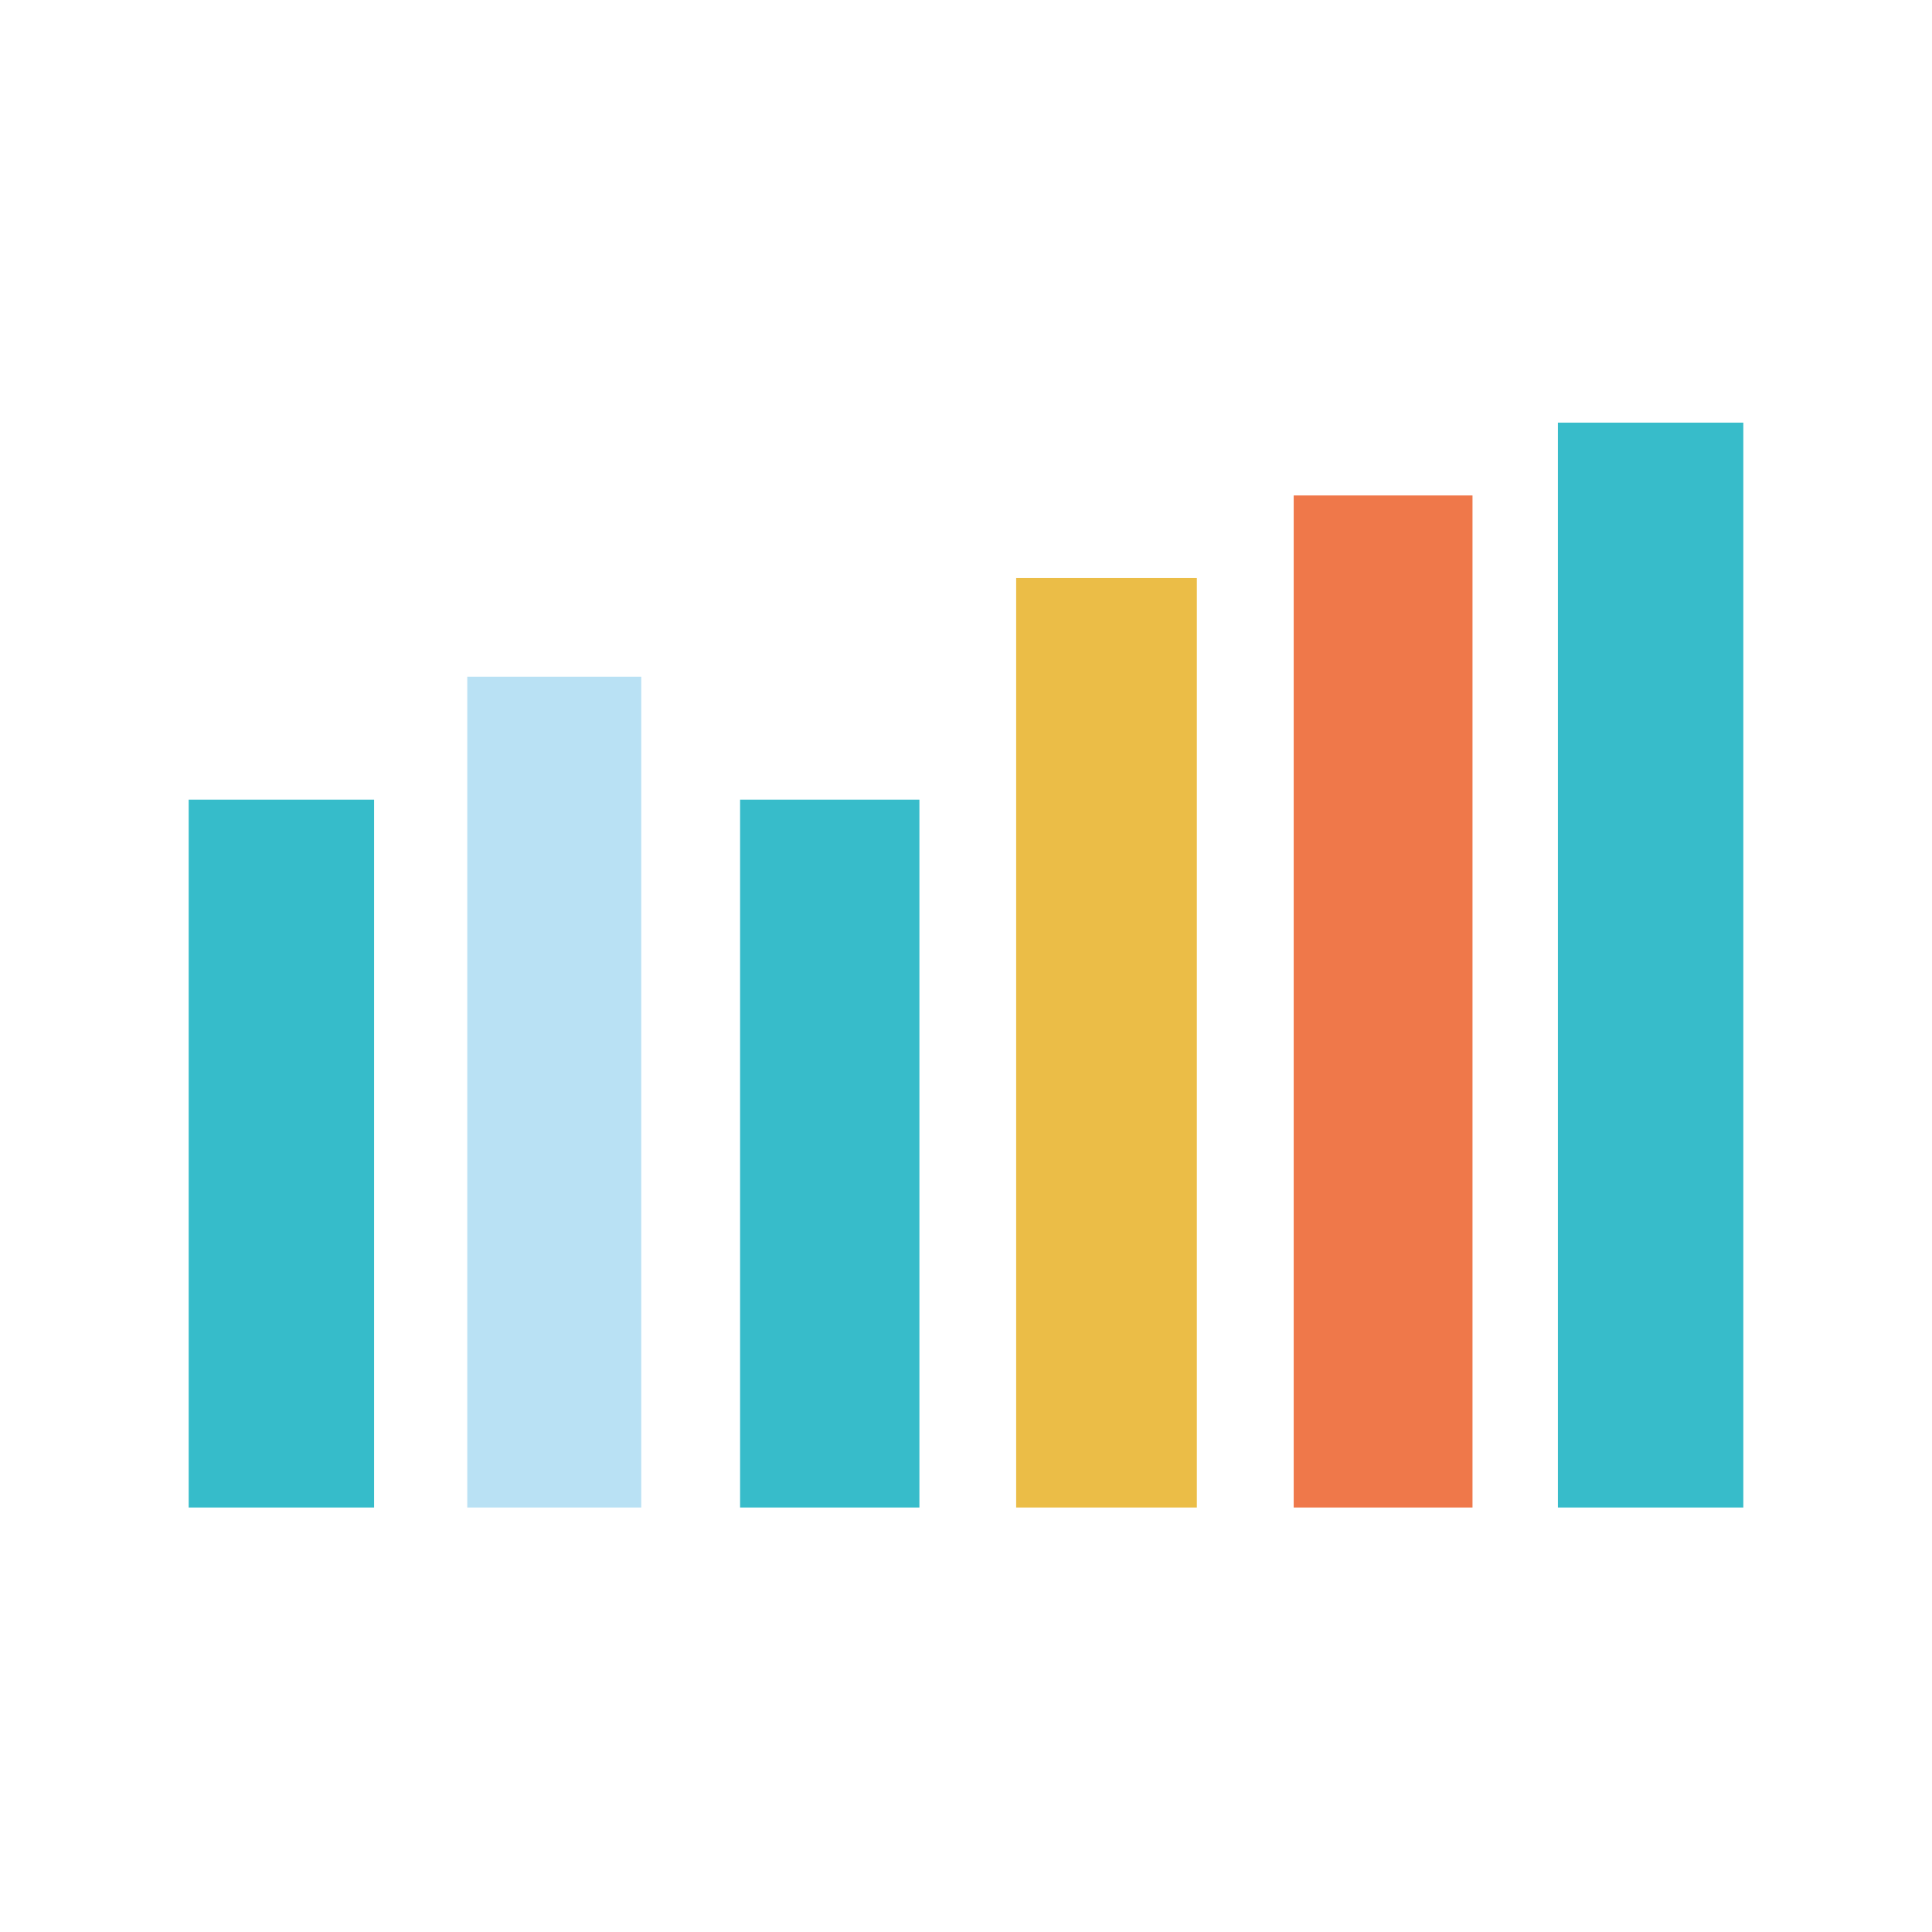 <svg xmlns="http://www.w3.org/2000/svg" width="512" height="512" viewBox="0 0 512 512" fill="none"><path d="M99.136 211.913H50V399.505H99.136V211.913Z" fill="#36BCCA"></path><path d="M169.935 179.35H123.829V399.505H169.935V179.35Z" fill="#B9E1F4"></path><path d="M462 112H412.864V399.505H462V112Z" fill="#37BCCA"></path><path d="M390.228 131.299H342.844V399.505H390.228V131.299Z" fill="#EF784A"></path><path d="M317.177 153.183H269.292V399.505H317.177V153.183Z" fill="#EBBD47"></path><path d="M243.653 211.913H196.13V399.505H243.653V211.913Z" fill="#37BCCA"></path></svg>